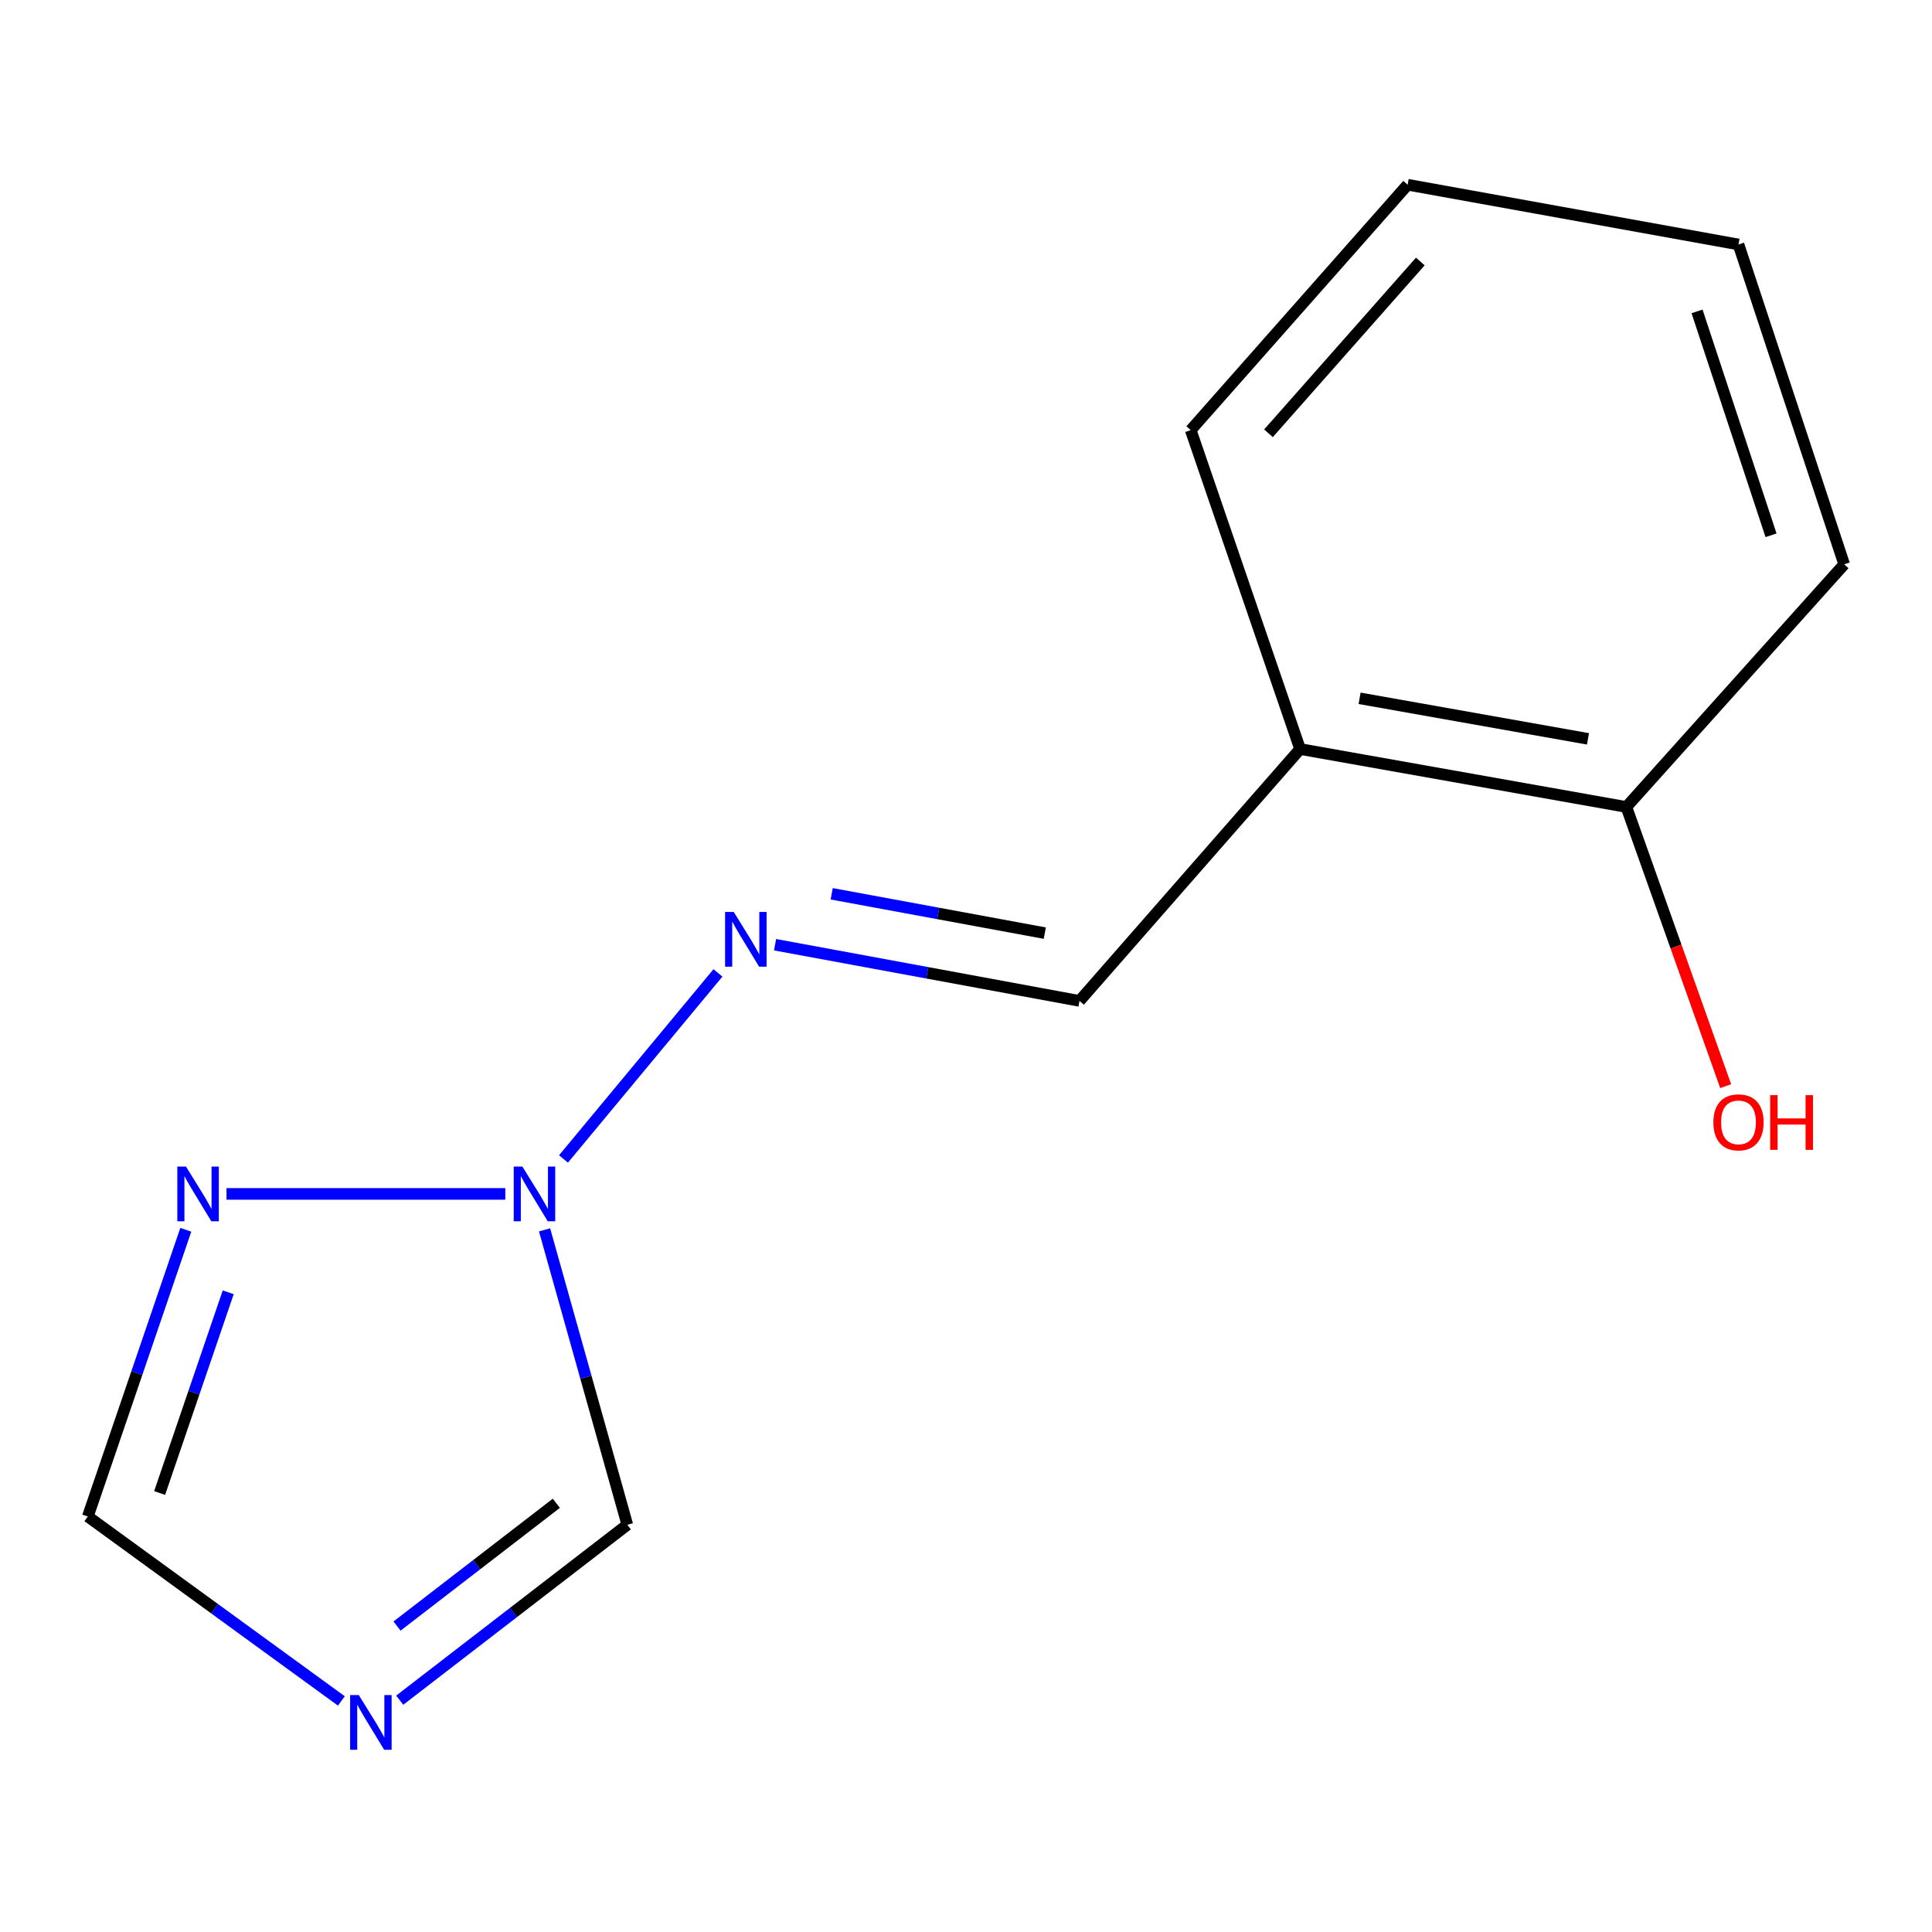 <?xml version='1.0' encoding='iso-8859-1'?>
<svg version='1.1' baseProfile='full'
              xmlns='http://www.w3.org/2000/svg'
                      xmlns:rdkit='http://www.rdkit.org/xml'
                      xmlns:xlink='http://www.w3.org/1999/xlink'
                  xml:space='preserve'
width='1000px' height='1000px' viewBox='0 0 1000 1000'>
<!-- END OF HEADER -->
<rect style='opacity:1.0;fill:#FFFFFF;stroke:none' width='1000' height='1000' x='0' y='0'> </rect>
<path class='bond-0' d='M 261.548,617.964 L 117.234,617.964' style='fill:none;fill-rule:evenodd;stroke:#0000FF;stroke-width:6px;stroke-linecap:butt;stroke-linejoin:miter;stroke-opacity:1' />
<path class='bond-2' d='M 291.663,599.871 L 371.613,503.573' style='fill:none;fill-rule:evenodd;stroke:#0000FF;stroke-width:6px;stroke-linecap:butt;stroke-linejoin:miter;stroke-opacity:1' />
<path class='bond-4' d='M 281.862,636.571 L 303.279,712.898' style='fill:none;fill-rule:evenodd;stroke:#0000FF;stroke-width:6px;stroke-linecap:butt;stroke-linejoin:miter;stroke-opacity:1' />
<path class='bond-4' d='M 303.279,712.898 L 324.697,789.224' style='fill:none;fill-rule:evenodd;stroke:#000000;stroke-width:6px;stroke-linecap:butt;stroke-linejoin:miter;stroke-opacity:1' />
<path class='bond-3' d='M 96.171,636.536 L 70.813,710.736' style='fill:none;fill-rule:evenodd;stroke:#0000FF;stroke-width:6px;stroke-linecap:butt;stroke-linejoin:miter;stroke-opacity:1' />
<path class='bond-3' d='M 70.813,710.736 L 45.455,784.937' style='fill:none;fill-rule:evenodd;stroke:#000000;stroke-width:6px;stroke-linecap:butt;stroke-linejoin:miter;stroke-opacity:1' />
<path class='bond-3' d='M 118.124,668.898 L 100.373,720.839' style='fill:none;fill-rule:evenodd;stroke:#0000FF;stroke-width:6px;stroke-linecap:butt;stroke-linejoin:miter;stroke-opacity:1' />
<path class='bond-3' d='M 100.373,720.839 L 82.623,772.779' style='fill:none;fill-rule:evenodd;stroke:#000000;stroke-width:6px;stroke-linecap:butt;stroke-linejoin:miter;stroke-opacity:1' />
<path class='bond-1' d='M 206.895,880.009 L 265.796,834.616' style='fill:none;fill-rule:evenodd;stroke:#0000FF;stroke-width:6px;stroke-linecap:butt;stroke-linejoin:miter;stroke-opacity:1' />
<path class='bond-1' d='M 265.796,834.616 L 324.697,789.224' style='fill:none;fill-rule:evenodd;stroke:#000000;stroke-width:6px;stroke-linecap:butt;stroke-linejoin:miter;stroke-opacity:1' />
<path class='bond-1' d='M 205.496,841.647 L 246.727,809.873' style='fill:none;fill-rule:evenodd;stroke:#0000FF;stroke-width:6px;stroke-linecap:butt;stroke-linejoin:miter;stroke-opacity:1' />
<path class='bond-1' d='M 246.727,809.873 L 287.958,778.098' style='fill:none;fill-rule:evenodd;stroke:#000000;stroke-width:6px;stroke-linecap:butt;stroke-linejoin:miter;stroke-opacity:1' />
<path class='bond-13' d='M 176.696,880.407 L 111.075,832.672' style='fill:none;fill-rule:evenodd;stroke:#0000FF;stroke-width:6px;stroke-linecap:butt;stroke-linejoin:miter;stroke-opacity:1' />
<path class='bond-13' d='M 111.075,832.672 L 45.455,784.937' style='fill:none;fill-rule:evenodd;stroke:#000000;stroke-width:6px;stroke-linecap:butt;stroke-linejoin:miter;stroke-opacity:1' />
<path class='bond-5' d='M 401.177,488.981 L 479.962,503.525' style='fill:none;fill-rule:evenodd;stroke:#0000FF;stroke-width:6px;stroke-linecap:butt;stroke-linejoin:miter;stroke-opacity:1' />
<path class='bond-5' d='M 479.962,503.525 L 558.747,518.069' style='fill:none;fill-rule:evenodd;stroke:#000000;stroke-width:6px;stroke-linecap:butt;stroke-linejoin:miter;stroke-opacity:1' />
<path class='bond-5' d='M 430.484,462.624 L 485.633,472.805' style='fill:none;fill-rule:evenodd;stroke:#0000FF;stroke-width:6px;stroke-linecap:butt;stroke-linejoin:miter;stroke-opacity:1' />
<path class='bond-5' d='M 485.633,472.805 L 540.782,482.986' style='fill:none;fill-rule:evenodd;stroke:#000000;stroke-width:6px;stroke-linecap:butt;stroke-linejoin:miter;stroke-opacity:1' />
<path class='bond-6' d='M 558.747,518.069 L 672.925,387.698' style='fill:none;fill-rule:evenodd;stroke:#000000;stroke-width:6px;stroke-linecap:butt;stroke-linejoin:miter;stroke-opacity:1' />
<path class='bond-7' d='M 672.925,387.698 L 841.807,417.687' style='fill:none;fill-rule:evenodd;stroke:#000000;stroke-width:6px;stroke-linecap:butt;stroke-linejoin:miter;stroke-opacity:1' />
<path class='bond-7' d='M 703.72,361.439 L 821.937,382.431' style='fill:none;fill-rule:evenodd;stroke:#000000;stroke-width:6px;stroke-linecap:butt;stroke-linejoin:miter;stroke-opacity:1' />
<path class='bond-9' d='M 672.925,387.698 L 616.313,222.634' style='fill:none;fill-rule:evenodd;stroke:#000000;stroke-width:6px;stroke-linecap:butt;stroke-linejoin:miter;stroke-opacity:1' />
<path class='bond-8' d='M 841.807,417.687 L 867.508,489.94' style='fill:none;fill-rule:evenodd;stroke:#000000;stroke-width:6px;stroke-linecap:butt;stroke-linejoin:miter;stroke-opacity:1' />
<path class='bond-8' d='M 867.508,489.94 L 893.209,562.193' style='fill:none;fill-rule:evenodd;stroke:#FF0000;stroke-width:6px;stroke-linecap:butt;stroke-linejoin:miter;stroke-opacity:1' />
<path class='bond-10' d='M 841.807,417.687 L 954.545,292.089' style='fill:none;fill-rule:evenodd;stroke:#000000;stroke-width:6px;stroke-linecap:butt;stroke-linejoin:miter;stroke-opacity:1' />
<path class='bond-11' d='M 616.313,222.634 L 728.583,95.613' style='fill:none;fill-rule:evenodd;stroke:#000000;stroke-width:6px;stroke-linecap:butt;stroke-linejoin:miter;stroke-opacity:1' />
<path class='bond-11' d='M 656.56,224.269 L 735.149,135.354' style='fill:none;fill-rule:evenodd;stroke:#000000;stroke-width:6px;stroke-linecap:butt;stroke-linejoin:miter;stroke-opacity:1' />
<path class='bond-14' d='M 954.545,292.089 L 899.842,126.54' style='fill:none;fill-rule:evenodd;stroke:#000000;stroke-width:6px;stroke-linecap:butt;stroke-linejoin:miter;stroke-opacity:1' />
<path class='bond-14' d='M 916.678,277.058 L 878.386,161.173' style='fill:none;fill-rule:evenodd;stroke:#000000;stroke-width:6px;stroke-linecap:butt;stroke-linejoin:miter;stroke-opacity:1' />
<path class='bond-12' d='M 728.583,95.613 L 899.842,126.54' style='fill:none;fill-rule:evenodd;stroke:#000000;stroke-width:6px;stroke-linecap:butt;stroke-linejoin:miter;stroke-opacity:1' />
<path  class='atom-0' d='M 270.381 603.804
L 279.661 618.804
Q 280.581 620.284, 282.061 622.964
Q 283.541 625.644, 283.621 625.804
L 283.621 603.804
L 287.381 603.804
L 287.381 632.124
L 283.501 632.124
L 273.541 615.724
Q 272.381 613.804, 271.141 611.604
Q 269.941 609.404, 269.581 608.724
L 269.581 632.124
L 265.901 632.124
L 265.901 603.804
L 270.381 603.804
' fill='#0000FF'/>
<path  class='atom-1' d='M 96.258 603.804
L 105.538 618.804
Q 106.458 620.284, 107.938 622.964
Q 109.418 625.644, 109.498 625.804
L 109.498 603.804
L 113.258 603.804
L 113.258 632.124
L 109.378 632.124
L 99.418 615.724
Q 98.258 613.804, 97.018 611.604
Q 95.818 609.404, 95.458 608.724
L 95.458 632.124
L 91.778 632.124
L 91.778 603.804
L 96.258 603.804
' fill='#0000FF'/>
<path  class='atom-2' d='M 185.706 877.354
L 194.986 892.354
Q 195.906 893.834, 197.386 896.514
Q 198.866 899.194, 198.946 899.354
L 198.946 877.354
L 202.706 877.354
L 202.706 905.674
L 198.826 905.674
L 188.866 889.274
Q 187.706 887.354, 186.466 885.154
Q 185.266 882.954, 184.906 882.274
L 184.906 905.674
L 181.226 905.674
L 181.226 877.354
L 185.706 877.354
' fill='#0000FF'/>
<path  class='atom-3' d='M 379.787 472.028
L 389.067 487.028
Q 389.987 488.508, 391.467 491.188
Q 392.947 493.868, 393.027 494.028
L 393.027 472.028
L 396.787 472.028
L 396.787 500.348
L 392.907 500.348
L 382.947 483.948
Q 381.787 482.028, 380.547 479.828
Q 379.347 477.628, 378.987 476.948
L 378.987 500.348
L 375.307 500.348
L 375.307 472.028
L 379.787 472.028
' fill='#0000FF'/>
<path  class='atom-9' d='M 886.842 580.922
Q 886.842 574.122, 890.202 570.322
Q 893.562 566.522, 899.842 566.522
Q 906.122 566.522, 909.482 570.322
Q 912.842 574.122, 912.842 580.922
Q 912.842 587.802, 909.442 591.722
Q 906.042 595.602, 899.842 595.602
Q 893.602 595.602, 890.202 591.722
Q 886.842 587.842, 886.842 580.922
M 899.842 592.402
Q 904.162 592.402, 906.482 589.522
Q 908.842 586.602, 908.842 580.922
Q 908.842 575.362, 906.482 572.562
Q 904.162 569.722, 899.842 569.722
Q 895.522 569.722, 893.162 572.522
Q 890.842 575.322, 890.842 580.922
Q 890.842 586.642, 893.162 589.522
Q 895.522 592.402, 899.842 592.402
' fill='#FF0000'/>
<path  class='atom-9' d='M 916.242 566.842
L 920.082 566.842
L 920.082 578.882
L 934.562 578.882
L 934.562 566.842
L 938.402 566.842
L 938.402 595.162
L 934.562 595.162
L 934.562 582.082
L 920.082 582.082
L 920.082 595.162
L 916.242 595.162
L 916.242 566.842
' fill='#FF0000'/>
</svg>
